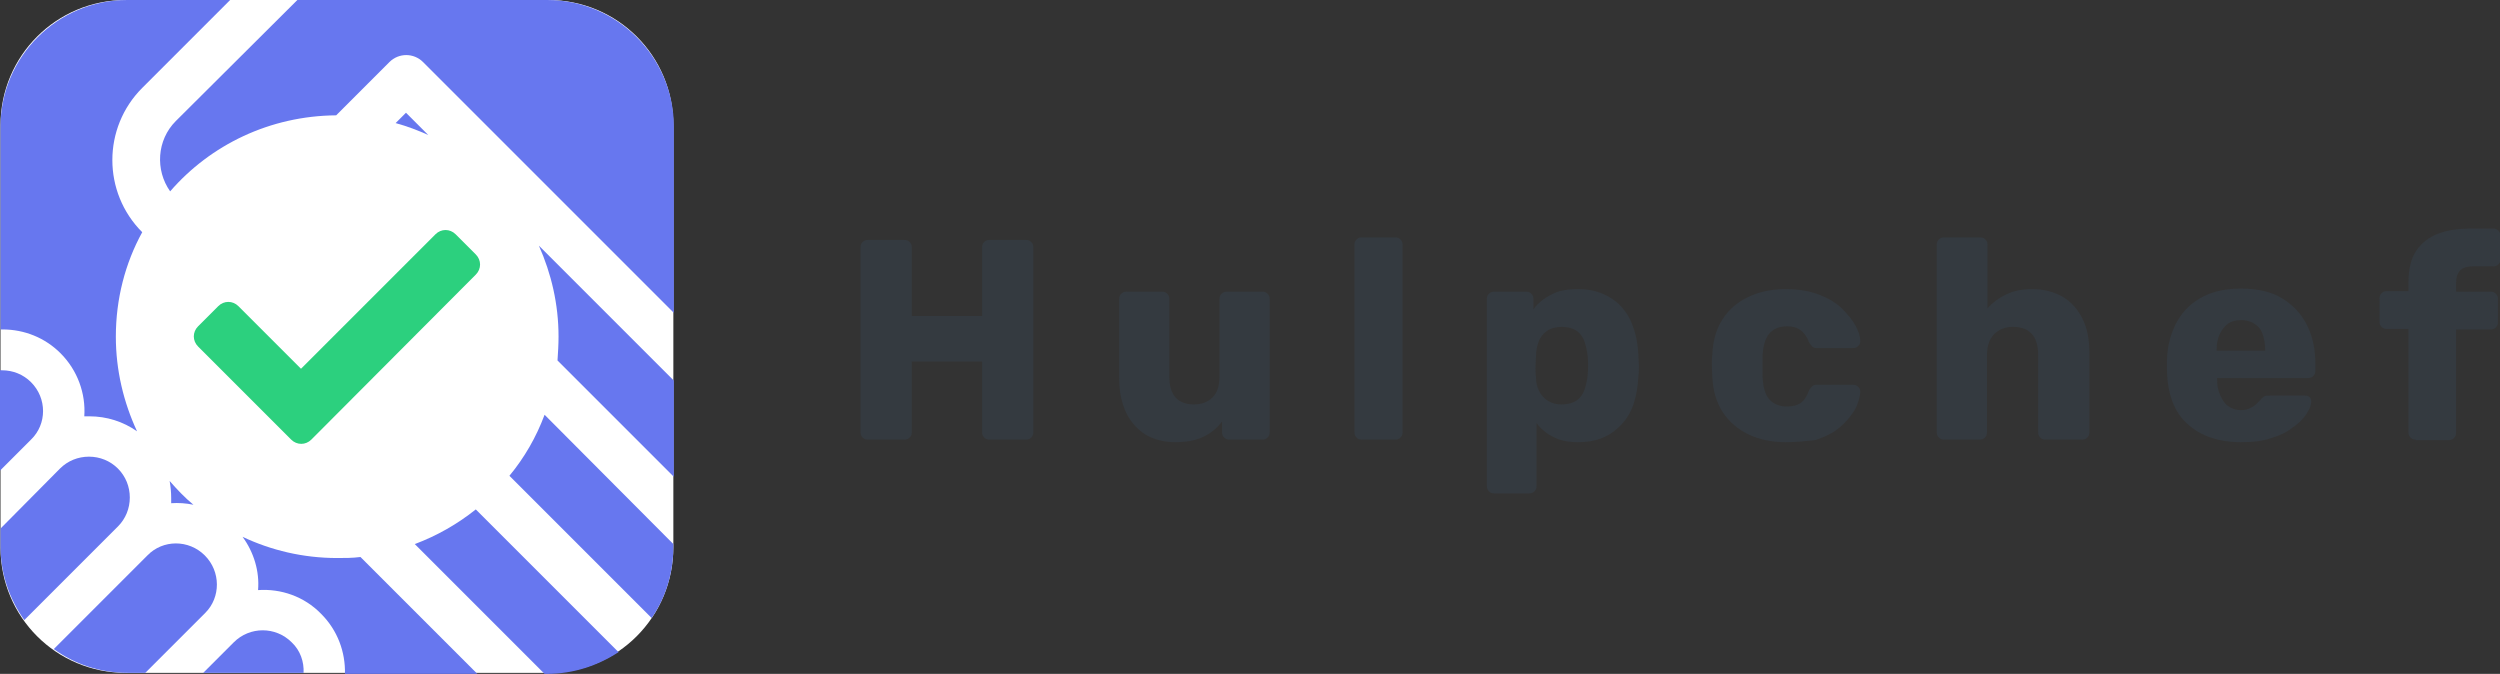 <?xml version="1.0" encoding="utf-8"?>
<!-- Generator: Adobe Illustrator 26.4.0, SVG Export Plug-In . SVG Version: 6.00 Build 0)  -->
<svg version="1.1" id="_x30_3_cooperation" xmlns="http://www.w3.org/2000/svg" xmlns:xlink="http://www.w3.org/1999/xlink" x="0px"
	 y="0px" viewBox="0 0 483.4 130.3" style="enable-background:new 0 0 483.4 130.3;" xml:space="preserve">
<rect x="0" y="0" width="483.4" height="130.3" fill="#333333" stroke="none"/>
<style type="text/css">
	.st0{fill:#FFFFFF;}
	.st1{fill:#6777EF;}
	.st2{fill:#2CD07E;}
	.st3{fill:#343A40;}
</style>
<g>
	<path class="st0" d="M106,130.1H24.3c-13.4,0-24.2-10.8-24.2-24.2V24.2C0.1,10.8,10.9,0,24.3,0H106c13.4,0,24.2,10.8,24.2,24.2
		v81.6C130.2,119.3,119.4,130.1,106,130.1z"/>
	<g>
		<path class="st1" d="M81.8,12l48.5,48.5v-36c0-13.5-11-24.5-24.5-24.5H57.5L34,23.4c-3.7,3.7-4,9.5-1.1,13.6
			c7.8-9,19.3-14.6,32.1-14.7L75.3,12C77.1,10.2,80,10.2,81.8,12z"/>
		<path class="st1" d="M25.1,96.2c0-2.1-0.8-4.1-2.3-5.6s-3.5-2.3-5.6-2.3s-4.1,0.8-5.6,2.3L0.1,102.2v3.4c0,5.3,1.7,10.2,4.6,14.3
			l18.1-18.1C24.3,100.3,25.1,98.3,25.1,96.2z"/>
		<path class="st1" d="M39.6,107.4c-3.1-3.1-8.1-3.1-11.1,0l-18.1,18.1c4,2.9,8.9,4.6,14.3,4.6h3.4l11.6-11.6
			C42.7,115.5,42.7,110.5,39.6,107.4z"/>
		<path class="st1" d="M45.2,124.2l-5.9,5.9h19.4c0.1-2.1-0.6-4.3-2.3-5.9C53.3,121.1,48.3,121.1,45.2,124.2z"/>
		<path class="st1" d="M6,73.9c-1.5-1.5-3.5-2.3-5.6-2.3c-0.1,0-0.2,0-0.4,0V91l6-6C9.1,82,9.1,77,6,73.9z"/>
		<path class="st1" d="M46.9,103.8c2.2,3,3.3,6.7,3,10.3c4.4-0.3,8.9,1.2,12.2,4.6c3.2,3.2,4.7,7.4,4.6,11.6h25.6l-22.6-22.6
			c-1.5,0.2-3,0.2-4.5,0.2C58.6,107.9,52.4,106.4,46.9,103.8z"/>
		<path class="st1" d="M32.8,93c0.2,1.1,0.3,2.2,0.3,3.3c0,0.3,0,0.7,0,1c1.4-0.1,2.9,0,4.3,0.3C35.7,96.2,34.2,94.6,32.8,93z"/>
		<path class="st1" d="M105.3,130.3h0.5c5.1,0,9.8-1.6,13.8-4.2L92,98.5c-3.5,2.8-7.5,5.1-11.8,6.7L105.3,130.3z"/>
		<path class="st1" d="M78.5,21.8l-2,2c2.2,0.6,4.3,1.4,6.3,2.3L78.5,21.8z"/>
		<path class="st1" d="M107.8,69.7l22.5,22.5V73.6l-26.1-26.1c2.4,5.4,3.8,11.3,3.8,17.6C108,66.6,107.9,68.2,107.8,69.7z"/>
		<path class="st1" d="M126,119.5c2.7-3.9,4.2-8.7,4.2-13.8v-0.5l-24.9-25c-1.6,4.3-3.9,8.3-6.8,11.8L126,119.5z"/>
		<path class="st1" d="M27.5,44.9c-7.7-7.7-7.7-20.2,0-27.9l17-17H24.6C11.1,0,0.1,11,0.1,24.5v39.2c0.1,0,0.2,0,0.4,0
			c4.2,0,8.2,1.6,11.2,4.6c3.3,3.3,4.9,7.8,4.6,12.2c0.3,0,0.7,0,1,0c3.3,0,6.5,1,9.2,2.9c-2.6-5.6-4.1-11.8-4.1-18.3
			C22.4,57.8,24.2,50.9,27.5,44.9z"/>
		<path class="st2" d="M42.2,59.2l-3.9,3.9c-1.1,1.1-1.1,2.8,0,3.9l18,18c1.1,1.1,2.8,1.1,3.9,0L92,53.1c1.1-1.1,1.1-2.8,0-3.9
			l-3.9-3.9c-1.1-1.1-2.8-1.1-3.9,0l-26,26L46.1,59.2C45,58.1,43.3,58.1,42.2,59.2z"/>
	</g>
</g>
<g>
	<path class="st3" d="M167.8,85c-0.4,0-0.7-0.1-1-0.4c-0.3-0.3-0.4-0.6-0.4-1V47.8c0-0.4,0.1-0.7,0.4-1c0.3-0.3,0.6-0.4,1-0.4h7.1
		c0.4,0,0.7,0.1,1,0.4c0.3,0.3,0.4,0.6,0.4,1v13.3h13.6V47.8c0-0.4,0.1-0.7,0.4-1c0.3-0.3,0.6-0.4,1-0.4h7.1c0.4,0,0.7,0.1,1,0.4
		c0.3,0.3,0.4,0.6,0.4,1v35.8c0,0.4-0.1,0.7-0.4,1c-0.3,0.3-0.6,0.4-1,0.4h-7.1c-0.4,0-0.7-0.1-1-0.4c-0.3-0.3-0.4-0.6-0.4-1V69.9
		h-13.6v13.7c0,0.4-0.1,0.7-0.4,1c-0.3,0.3-0.6,0.4-1,0.4H167.8z"/>
	<path class="st3" d="M227.2,85.5c-2.1,0-4-0.5-5.6-1.4c-1.6-1-2.9-2.4-3.8-4.2c-0.9-1.9-1.4-4.1-1.4-6.8V57.8c0-0.4,0.1-0.7,0.4-1
		c0.3-0.3,0.6-0.4,1-0.4h6.9c0.4,0,0.7,0.1,1,0.4c0.3,0.3,0.4,0.6,0.4,1v15c0,3.6,1.6,5.4,4.8,5.4c1.5,0,2.7-0.5,3.6-1.4
		c0.9-0.9,1.3-2.3,1.3-4v-15c0-0.4,0.1-0.7,0.4-1c0.3-0.3,0.6-0.4,1-0.4h6.9c0.4,0,0.7,0.1,1,0.4c0.3,0.3,0.4,0.6,0.4,1v25.8
		c0,0.4-0.1,0.7-0.4,1c-0.3,0.3-0.6,0.4-1,0.4h-6.4c-0.4,0-0.7-0.1-1-0.4c-0.3-0.3-0.4-0.6-0.4-1v-2.1c-1,1.3-2.2,2.3-3.7,3
		C231.1,85.2,229.3,85.5,227.2,85.5z"/>
	<path class="st3" d="M263.3,85c-0.4,0-0.7-0.1-1-0.4c-0.3-0.3-0.4-0.6-0.4-1V47.3c0-0.4,0.1-0.7,0.4-1c0.3-0.3,0.6-0.4,1-0.4h6.5
		c0.4,0,0.7,0.1,1,0.4c0.3,0.3,0.4,0.6,0.4,1v36.3c0,0.4-0.1,0.7-0.4,1c-0.3,0.3-0.6,0.4-1,0.4H263.3z"/>
	<path class="st3" d="M288.9,95.4c-0.4,0-0.7-0.1-1-0.4c-0.3-0.3-0.4-0.6-0.4-1V57.8c0-0.4,0.1-0.7,0.4-1c0.3-0.3,0.6-0.4,1-0.4h6.2
		c0.4,0,0.7,0.1,1,0.4c0.3,0.3,0.4,0.6,0.4,1v2c0.8-1.1,2-2.1,3.4-2.8c1.4-0.8,3.1-1.1,5.2-1.1c1.8,0,3.4,0.3,4.8,0.9
		c1.4,0.6,2.6,1.4,3.6,2.5c1,1.1,1.8,2.4,2.3,4c0.6,1.6,0.9,3.4,1,5.4c0,0.7,0.1,1.4,0.1,2c0,0.6,0,1.3-0.1,2
		c-0.1,2-0.4,3.8-0.9,5.3c-0.5,1.6-1.3,2.9-2.3,4s-2.2,2-3.6,2.6c-1.4,0.6-3,0.9-4.9,0.9c-1.8,0-3.4-0.3-4.7-1
		c-1.3-0.6-2.4-1.5-3.3-2.7v12.2c0,0.4-0.1,0.7-0.4,1c-0.3,0.3-0.6,0.4-1,0.4H288.9z M302,78.2c1.2,0,2.2-0.3,2.9-0.8
		s1.2-1.2,1.5-2.1s0.5-1.9,0.6-2.9c0.1-1.1,0.1-2.3,0-3.4c-0.1-1.1-0.3-2-0.6-2.9s-0.8-1.6-1.5-2.1s-1.7-0.8-2.9-0.8
		c-1.2,0-2.2,0.3-2.9,0.8c-0.7,0.5-1.3,1.2-1.6,2.1c-0.3,0.8-0.5,1.8-0.5,2.8c0,0.7-0.1,1.4-0.1,2s0,1.4,0.1,2.1
		c0,0.9,0.2,1.8,0.6,2.6c0.4,0.8,0.9,1.4,1.7,1.9S300.9,78.2,302,78.2z"/>
	<path class="st3" d="M345.3,85.5c-2.7,0-5.1-0.5-7.2-1.5c-2.1-1-3.7-2.4-5-4.3c-1.2-1.9-1.9-4.2-2-6.8c0-0.6-0.1-1.3-0.1-2.2
		s0-1.6,0.1-2.2c0.1-2.7,0.8-5,2-6.8c1.2-1.9,2.9-3.3,5-4.3s4.5-1.5,7.2-1.5c2.5,0,4.7,0.4,6.5,1.1c1.8,0.7,3.3,1.6,4.4,2.7
		c1.1,1.1,2,2.2,2.6,3.3c0.6,1.1,0.9,2.1,0.9,2.9c0,0.4-0.1,0.7-0.4,1c-0.3,0.3-0.6,0.4-1,0.4h-7c-0.4,0-0.7-0.1-0.9-0.3
		s-0.4-0.5-0.6-0.8c-0.4-1.1-1-1.9-1.7-2.4c-0.7-0.5-1.5-0.7-2.6-0.7c-1.5,0-2.6,0.5-3.4,1.4c-0.8,1-1.2,2.4-1.3,4.4
		c0,1.5,0,2.8,0,3.9c0.1,2,0.5,3.5,1.3,4.4c0.8,0.9,1.9,1.4,3.4,1.4c1.1,0,2-0.2,2.7-0.7s1.2-1.3,1.6-2.4c0.2-0.4,0.4-0.6,0.6-0.8
		s0.5-0.3,0.9-0.3h7c0.4,0,0.7,0.1,1,0.4c0.3,0.3,0.4,0.6,0.4,1c0,0.6-0.2,1.3-0.5,2.2s-0.8,1.7-1.5,2.6c-0.7,0.9-1.6,1.8-2.7,2.6
		c-1.1,0.8-2.5,1.4-4,1.9C349.2,85.3,347.4,85.5,345.3,85.5z"/>
	<path class="st3" d="M375.9,85c-0.4,0-0.7-0.1-1-0.4c-0.3-0.3-0.4-0.6-0.4-1V47.3c0-0.4,0.1-0.7,0.4-1c0.3-0.3,0.6-0.4,1-0.4h7
		c0.4,0,0.7,0.1,1,0.4c0.3,0.3,0.4,0.6,0.4,1v12.3c1-1.1,2.2-2,3.7-2.7c1.4-0.7,3.1-1,5-1c2.1,0,4,0.5,5.7,1.4c1.7,1,3,2.4,3.9,4.2
		c1,1.9,1.4,4.1,1.4,6.8v15.3c0,0.4-0.1,0.7-0.4,1c-0.3,0.3-0.6,0.4-1,0.4h-7.1c-0.4,0-0.7-0.1-1-0.4c-0.3-0.3-0.4-0.6-0.4-1v-15
		c0-1.7-0.4-3.1-1.2-4c-0.8-0.9-2-1.4-3.7-1.4c-1.5,0-2.7,0.5-3.6,1.4c-0.9,0.9-1.4,2.3-1.4,4v15c0,0.4-0.1,0.7-0.4,1
		c-0.3,0.3-0.6,0.4-1,0.4H375.9z"/>
	<path class="st3" d="M433.3,85.5c-4.3,0-7.8-1.2-10.3-3.5c-2.6-2.3-3.9-5.8-4-10.5c0-0.3,0-0.6,0-1c0-0.4,0-0.7,0-0.9
		c0.1-2.9,0.8-5.4,2-7.5c1.2-2.1,2.8-3.6,4.9-4.7c2.1-1.1,4.6-1.6,7.4-1.6c3.2,0,5.9,0.6,8,1.9c2.1,1.3,3.7,3,4.8,5.2
		c1.1,2.2,1.6,4.7,1.6,7.5v1.3c0,0.4-0.1,0.7-0.4,1c-0.3,0.3-0.6,0.4-1,0.4h-17.6c0,0,0,0.1,0,0.2c0,0.1,0,0.1,0,0.2
		c0,1.1,0.2,2,0.6,2.9s0.8,1.6,1.5,2.1c0.7,0.5,1.5,0.8,2.5,0.8c0.7,0,1.3-0.1,1.8-0.4c0.5-0.2,0.9-0.5,1.2-0.8
		c0.3-0.3,0.6-0.6,0.8-0.8c0.3-0.4,0.6-0.6,0.8-0.7c0.2-0.1,0.5-0.1,1-0.1h6.8c0.4,0,0.7,0.1,0.9,0.3c0.2,0.2,0.3,0.5,0.3,0.9
		c0,0.6-0.3,1.4-0.9,2.3c-0.6,0.9-1.4,1.8-2.6,2.6c-1.1,0.9-2.5,1.6-4.2,2.1C437.5,85.3,435.6,85.5,433.3,85.5z M428.7,67.8h9.3
		v-0.1c0-1.2-0.2-2.2-0.5-3.1c-0.3-0.9-0.9-1.6-1.6-2c-0.7-0.5-1.6-0.7-2.6-0.7c-1,0-1.8,0.2-2.5,0.7c-0.7,0.5-1.2,1.2-1.6,2
		c-0.4,0.9-0.6,1.9-0.6,3.1V67.8z"/>
	<path class="st3" d="M467.1,85c-0.4,0-0.7-0.1-1-0.4c-0.3-0.3-0.4-0.6-0.4-1v-20h-4.2c-0.4,0-0.7-0.1-1-0.4c-0.3-0.3-0.4-0.6-0.4-1
		v-4.5c0-0.4,0.1-0.7,0.4-1c0.3-0.3,0.6-0.4,1-0.4h4.2v-1.8c0-2.5,0.5-4.5,1.5-6c1-1.5,2.4-2.6,4.2-3.3c1.8-0.7,3.9-1,6.4-1h4.3
		c0.4,0,0.7,0.1,1,0.4c0.3,0.3,0.4,0.6,0.4,1v4.5c0,0.4-0.1,0.7-0.4,1c-0.3,0.3-0.6,0.4-1,0.4h-3.9c-1.2,0-2.1,0.3-2.6,0.9
		c-0.5,0.6-0.7,1.4-0.7,2.5v1.5h6.7c0.4,0,0.7,0.1,1,0.4c0.3,0.3,0.4,0.6,0.4,1v4.5c0,0.4-0.1,0.7-0.4,1c-0.3,0.3-0.6,0.4-1,0.4
		h-6.7v20c0,0.4-0.1,0.7-0.4,1c-0.3,0.3-0.6,0.4-1,0.4H467.1z"/>
</g>
</svg>
